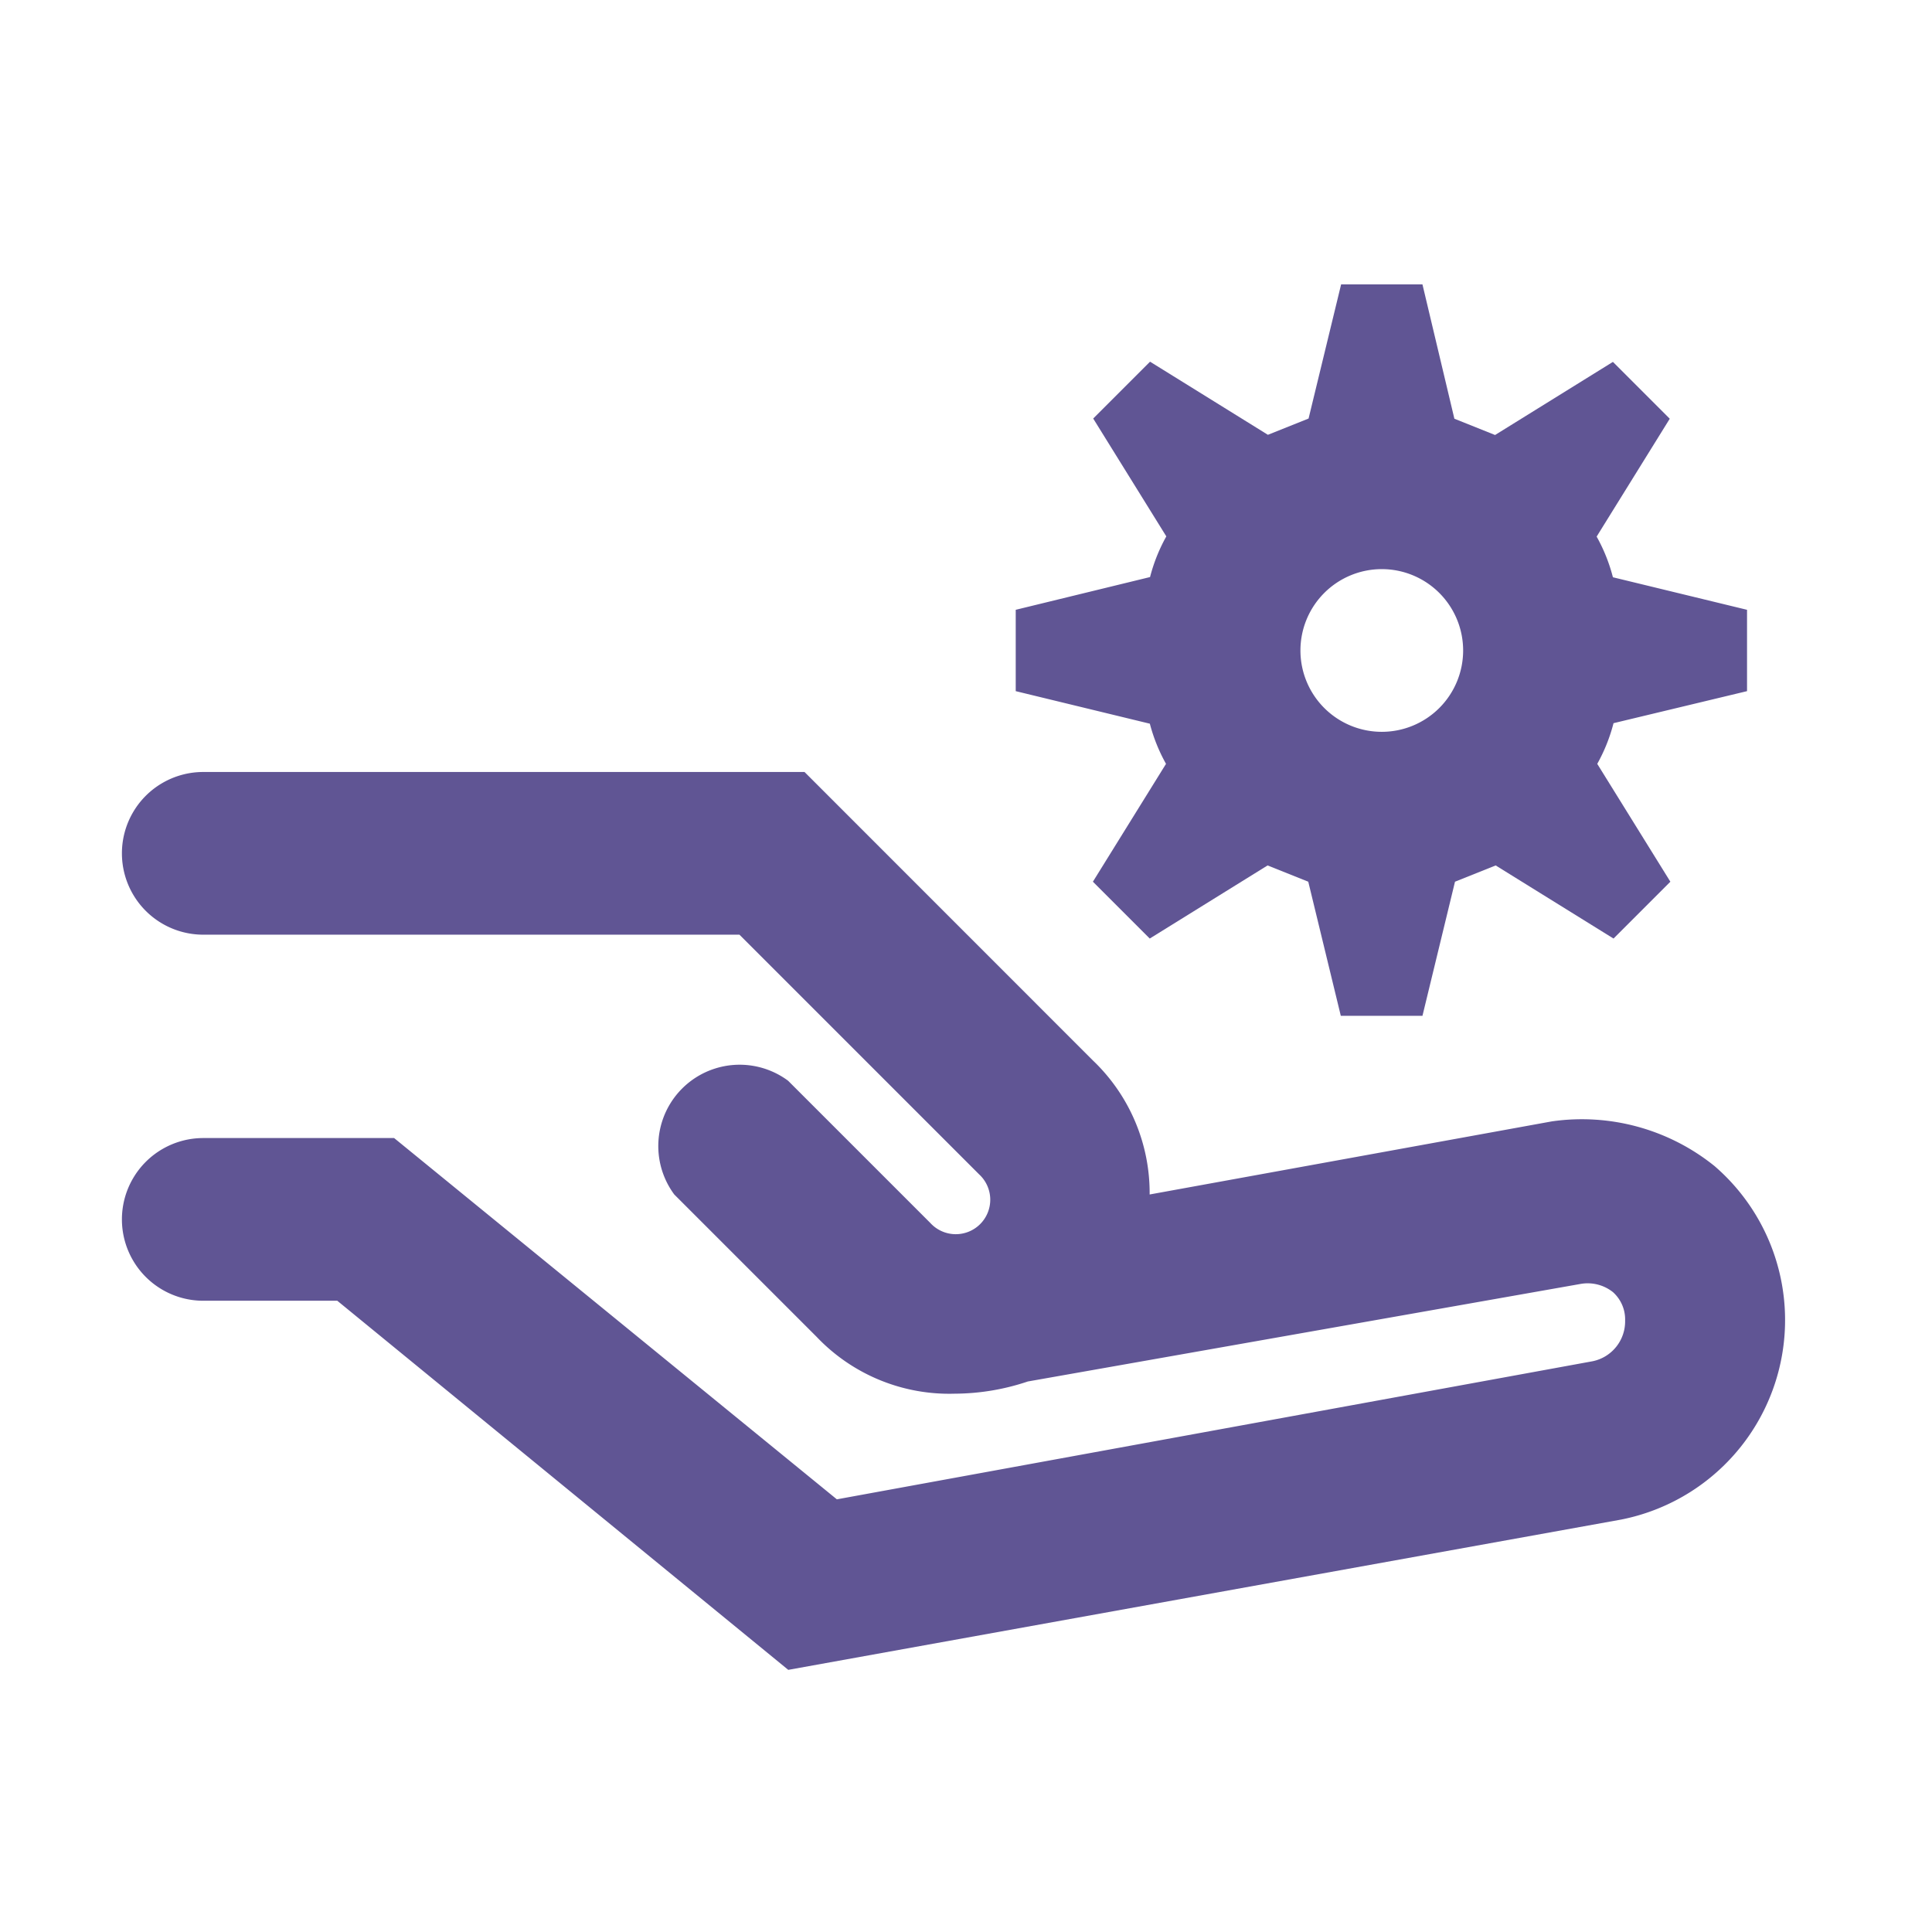 <svg id="Layer_2" data-name="Layer 2" xmlns="http://www.w3.org/2000/svg" width="19" height="19" viewBox="0 0 19 19">
  <g id="invisible_box" data-name="invisible box">
    <rect id="Rectangle_12" data-name="Rectangle 12" width="19" height="19" fill="none"/>
    <rect id="Rectangle_13" data-name="Rectangle 13" width="19" height="19" fill="none"/>
    <rect id="Rectangle_14" data-name="Rectangle 14" width="19" height="19" fill="none"/>
  </g>
  <g id="icons_Q2" data-name="icons Q2" transform="translate(1.199 2.797)">
    <g id="Group_121" data-name="Group 121">
      <path id="Path_17" data-name="Path 17" d="M26.478,11.715l-.719,1.159.559.559,1.159-.719.4.16.32,1.319H29l.32-1.319.4-.16,1.159.719.559-.559-.719-1.159a1.678,1.678,0,0,0,.16-.4L32.192,11v-.8l-1.319-.32a1.678,1.678,0,0,0-.16-.4l.719-1.159-.559-.559-1.159.719-.4-.16L29,7h-.8l-.32,1.319-.4.16-1.159-.719-.559.559.719,1.159a1.678,1.678,0,0,0-.16.4L25,10.2V11l1.319.32A1.678,1.678,0,0,0,26.478,11.715ZM28.6,9.8a.8.8,0,1,1-.8.8A.8.8,0,0,1,28.6,9.8Z" transform="translate(-16.21 -7)" fill="#605594"/>
      <path id="Path_18" data-name="Path 18" d="M18.663,22.876a2.078,2.078,0,0,0-1.6-.44l-3.956.719a1.8,1.8,0,0,0-.559-1.319L9.713,19H3.8a.8.8,0,1,0,0,1.6H9.073l2.357,2.357a.339.339,0,1,1-.479.479l-1.4-1.4a.8.8,0,0,0-1.119,1.119l1.4,1.4a1.8,1.8,0,0,0,1.358.559,2.277,2.277,0,0,0,.719-.12h0l5.434-.959a.4.4,0,0,1,.32.08.36.36,0,0,1,.12.28.4.4,0,0,1-.32.4l-7.432,1.358L5.677,22.6H3.8a.8.8,0,1,0,0,1.6H5.118L9.553,27.83l8.191-1.478a2,2,0,0,0,.919-3.476Z" transform="translate(-3 -14.205)" fill="#605594"/>
    </g>
  </g>
</svg>
